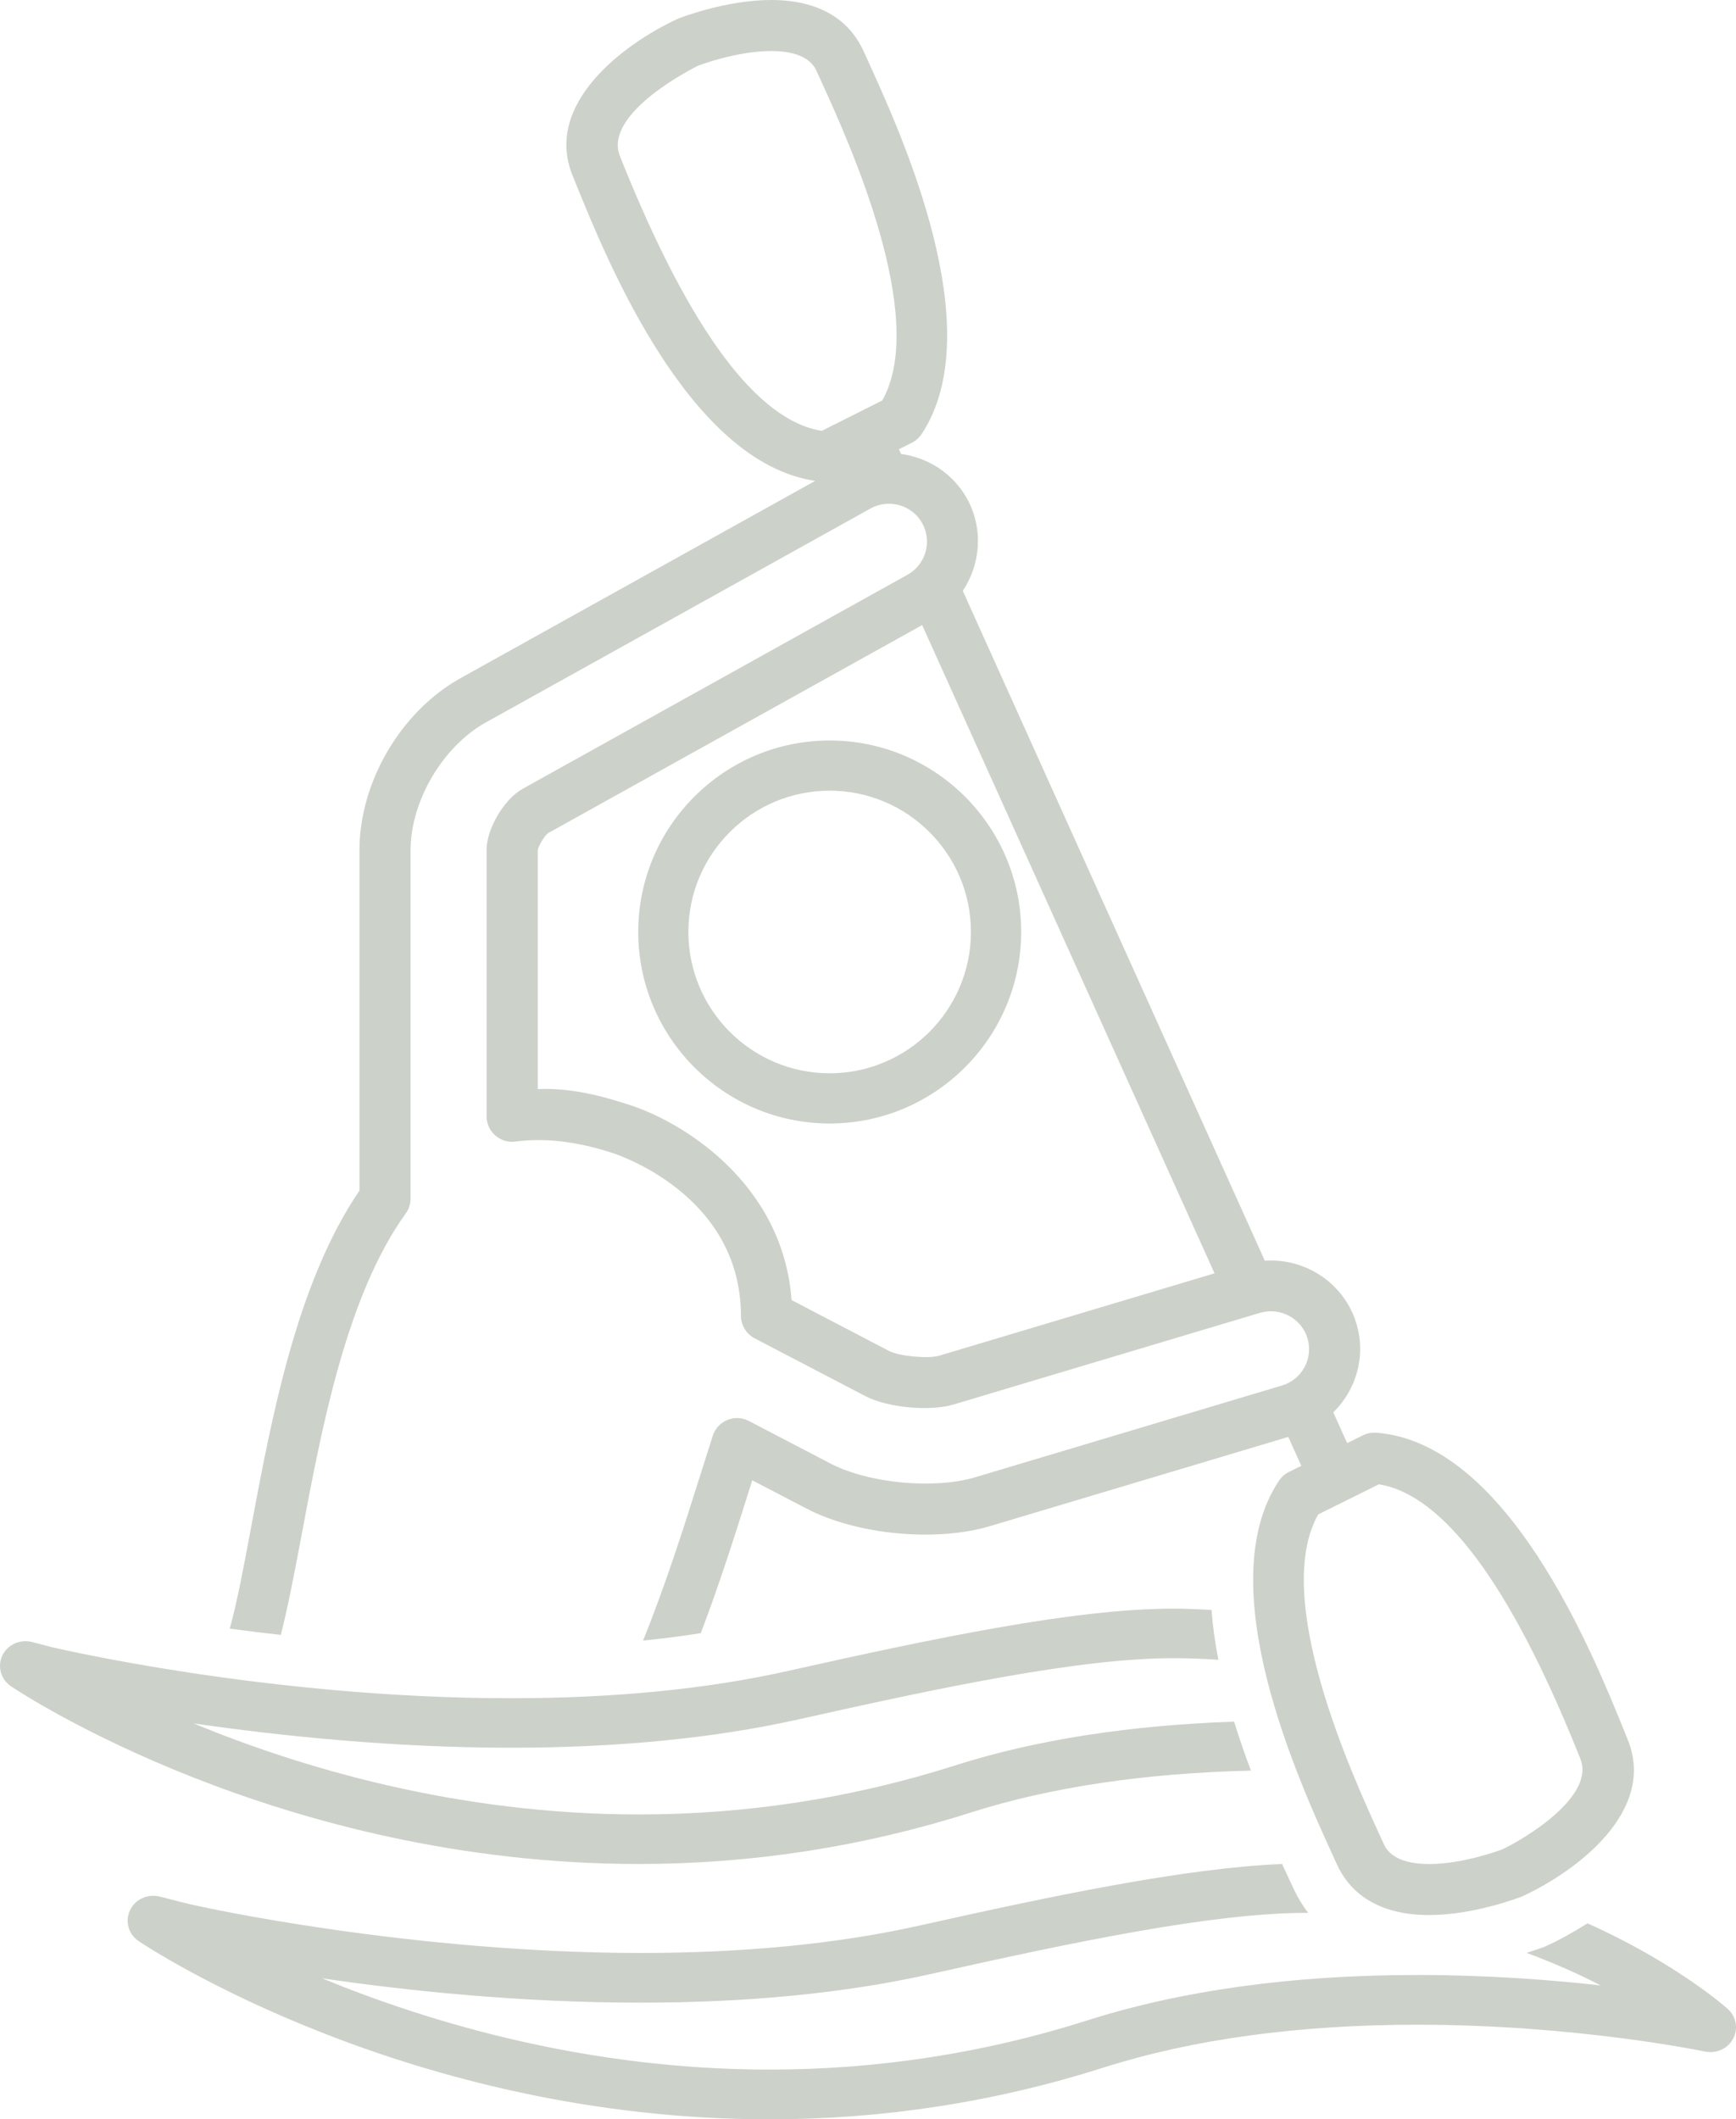 <?xml version="1.0" encoding="UTF-8"?> <svg xmlns="http://www.w3.org/2000/svg" width="68" height="83" viewBox="0 0 68 83" fill="none"><g opacity="0.3"><path d="M40 36.497C40 40.634 36.634 44 32.498 44C28.362 44 25 40.634 25 36.497C25 32.362 28.364 29 32.498 29C36.634 29 40 32.364 40 36.497ZM26.964 36.497C26.964 39.55 29.447 42.034 32.496 42.034C35.549 42.034 38.032 39.549 38.032 36.497C38.032 33.446 35.547 30.966 32.496 30.966C29.447 30.966 26.964 33.446 26.964 36.497Z" fill="#53674C"></path><path d="M6.256 74.276L6.985 74.463C7.935 74.73 16.25 76.485 25.104 76.485C29.154 76.485 32.813 76.125 35.981 75.419C41.311 74.228 46.397 73.162 50.22 73C50.334 73.245 50.438 73.475 50.54 73.687L50.696 74.022C50.822 74.29 51.005 74.6 51.241 74.917C51.217 74.917 51.199 74.915 51.175 74.915C47.483 74.915 42.093 76.051 36.427 77.316C33.113 78.057 29.302 78.431 25.102 78.431C20.376 78.431 15.964 77.968 12.617 77.478C16.841 79.217 22.995 81.052 30.146 81.052C34.384 81.052 38.569 80.406 42.583 79.128C46.295 77.947 50.646 77.347 55.518 77.347C58.257 77.347 60.731 77.536 62.697 77.756C61.865 77.322 60.883 76.884 59.798 76.481C60.134 76.376 60.386 76.285 60.492 76.246C61.083 75.981 61.643 75.664 62.183 75.325C65.566 76.839 67.533 78.546 67.677 78.676C68.008 78.972 68.097 79.451 67.887 79.842C67.679 80.233 67.231 80.437 66.787 80.346C66.739 80.336 61.755 79.295 55.518 79.295C50.859 79.295 46.717 79.861 43.205 80.98C38.992 82.321 34.598 83 30.148 83C16.008 83 5.858 76.308 5.432 76.022C5.032 75.751 4.888 75.244 5.092 74.814C5.294 74.38 5.78 74.16 6.256 74.276Z" fill="#53674C"></path><path d="M0.09 64.837C0.293 64.408 0.783 64.191 1.25 64.305L1.978 64.496C2.052 64.515 10.458 66.509 20.006 66.509C24.039 66.509 27.68 66.152 30.835 65.446C36.595 64.158 42.084 63 45.96 63C46.471 63 46.967 63.023 47.456 63.05C47.506 63.7 47.595 64.354 47.725 65.004C47.152 64.963 46.563 64.94 45.96 64.94C42.293 64.94 36.925 66.073 31.281 67.336C27.98 68.075 24.188 68.447 20.006 68.447C15.412 68.447 10.973 67.986 7.583 67.495C11.791 69.231 17.913 71.06 25.03 71.06C29.247 71.06 33.414 70.416 37.405 69.142C40.596 68.125 44.283 67.566 48.34 67.425C48.546 68.088 48.767 68.73 49 69.343C44.892 69.442 41.189 69.976 38.023 70.986C33.831 72.321 29.456 73 25.03 73C10.957 73 0.856 66.327 0.433 66.042C0.033 65.774 -0.111 65.266 0.09 64.837Z" fill="#53674C"></path><path d="M59.629 74.267C59.553 74.297 57.761 75 55.978 75C53.742 75 52.779 73.921 52.366 73.014L52.212 72.674C50.887 69.779 47.364 62.087 50.1 57.987C50.196 57.843 50.33 57.723 50.486 57.647L50.973 57.406L50.462 56.275L38.798 59.763C36.672 60.403 33.561 60.111 31.587 59.078L29.465 57.973L29.321 58.433C28.798 60.099 28.18 62.037 27.451 63.96C26.72 64.076 25.966 64.171 25.189 64.251C26.07 62.071 26.802 59.769 27.409 57.837L27.92 56.23C28.01 55.949 28.218 55.723 28.49 55.611C28.764 55.499 29.073 55.511 29.335 55.651L32.514 57.308C34.017 58.097 36.604 58.339 38.219 57.849L50.218 54.26C51.005 54.025 51.449 53.195 51.215 52.412C50.981 51.631 50.144 51.183 49.361 51.413L37.362 55.002C36.415 55.289 34.76 55.127 33.891 54.674L29.561 52.414C29.231 52.242 29.025 51.9 29.023 51.531C29.015 46.765 24.146 45.202 23.928 45.134C22.569 44.699 21.315 44.557 20.194 44.707C19.912 44.747 19.62 44.661 19.402 44.471C19.186 44.281 19.059 44.007 19.059 43.718V33.289C19.059 32.461 19.744 31.299 20.469 30.895L35.545 22.51C36.263 22.113 36.522 21.203 36.123 20.49C35.725 19.775 34.82 19.517 34.097 19.915L19.017 28.301C17.344 29.234 16.083 31.378 16.083 33.289V46.941C16.083 47.148 16.018 47.354 15.892 47.524C13.564 50.757 12.589 55.977 11.803 60.173C11.52 61.674 11.274 62.959 10.998 64.028C10.303 63.95 9.637 63.868 9 63.782C9.002 63.776 9.004 63.772 9.004 63.766C9.29 62.735 9.543 61.378 9.837 59.807C10.637 55.525 11.628 50.222 14.081 46.627V33.289C14.081 30.623 15.708 27.855 18.042 26.557L31.931 18.833C26.985 18.1 23.782 10.217 22.559 7.198L22.43 6.882C21.277 4.064 24.448 1.704 26.556 0.733C26.63 0.703 28.422 0 30.204 0C32.444 0 33.407 1.081 33.819 1.988L33.981 2.344C35.3 5.231 38.808 12.901 36.101 16.999C36.003 17.145 35.871 17.263 35.715 17.341L35.21 17.593L35.294 17.778C36.343 17.922 37.318 18.526 37.873 19.517C38.529 20.698 38.413 22.087 37.713 23.14L49.544 49.374C51.141 49.265 52.657 50.256 53.133 51.842C53.517 53.121 53.117 54.438 52.226 55.313L52.769 56.518L53.385 56.212C53.545 56.131 53.725 56.101 53.908 56.109C59.056 56.502 62.377 64.717 63.629 67.808L63.755 68.12C64.908 70.936 61.735 73.296 59.629 74.267ZM32.163 3.173L31.999 2.812C31.909 2.61 31.629 1.998 30.208 1.998C28.834 1.998 27.357 2.57 27.351 2.57C27.285 2.602 23.587 4.418 24.288 6.127L24.416 6.448C27.059 12.975 29.671 16.477 32.191 16.873L34.562 15.682C36.389 12.411 33.218 5.483 32.163 3.173ZM21.065 33.291V42.653C22.196 42.6 23.327 42.842 24.53 43.23C26.68 43.883 30.668 46.307 31.006 50.915L34.822 52.907C35.226 53.115 36.349 53.221 36.79 53.093L47.574 49.868L36.121 24.48L21.464 32.631C21.323 32.733 21.085 33.141 21.065 33.291ZM61.901 68.875L61.773 68.556C59.139 62.037 56.528 58.535 54.012 58.131L51.634 59.31C49.792 62.583 52.971 69.527 54.032 71.843L54.19 72.189C54.28 72.39 54.56 73.002 55.978 73.002C57.355 73.002 58.834 72.43 58.84 72.43H58.838C59.641 72.059 62.514 70.37 61.901 68.875Z" fill="#53674C"></path></g></svg> 